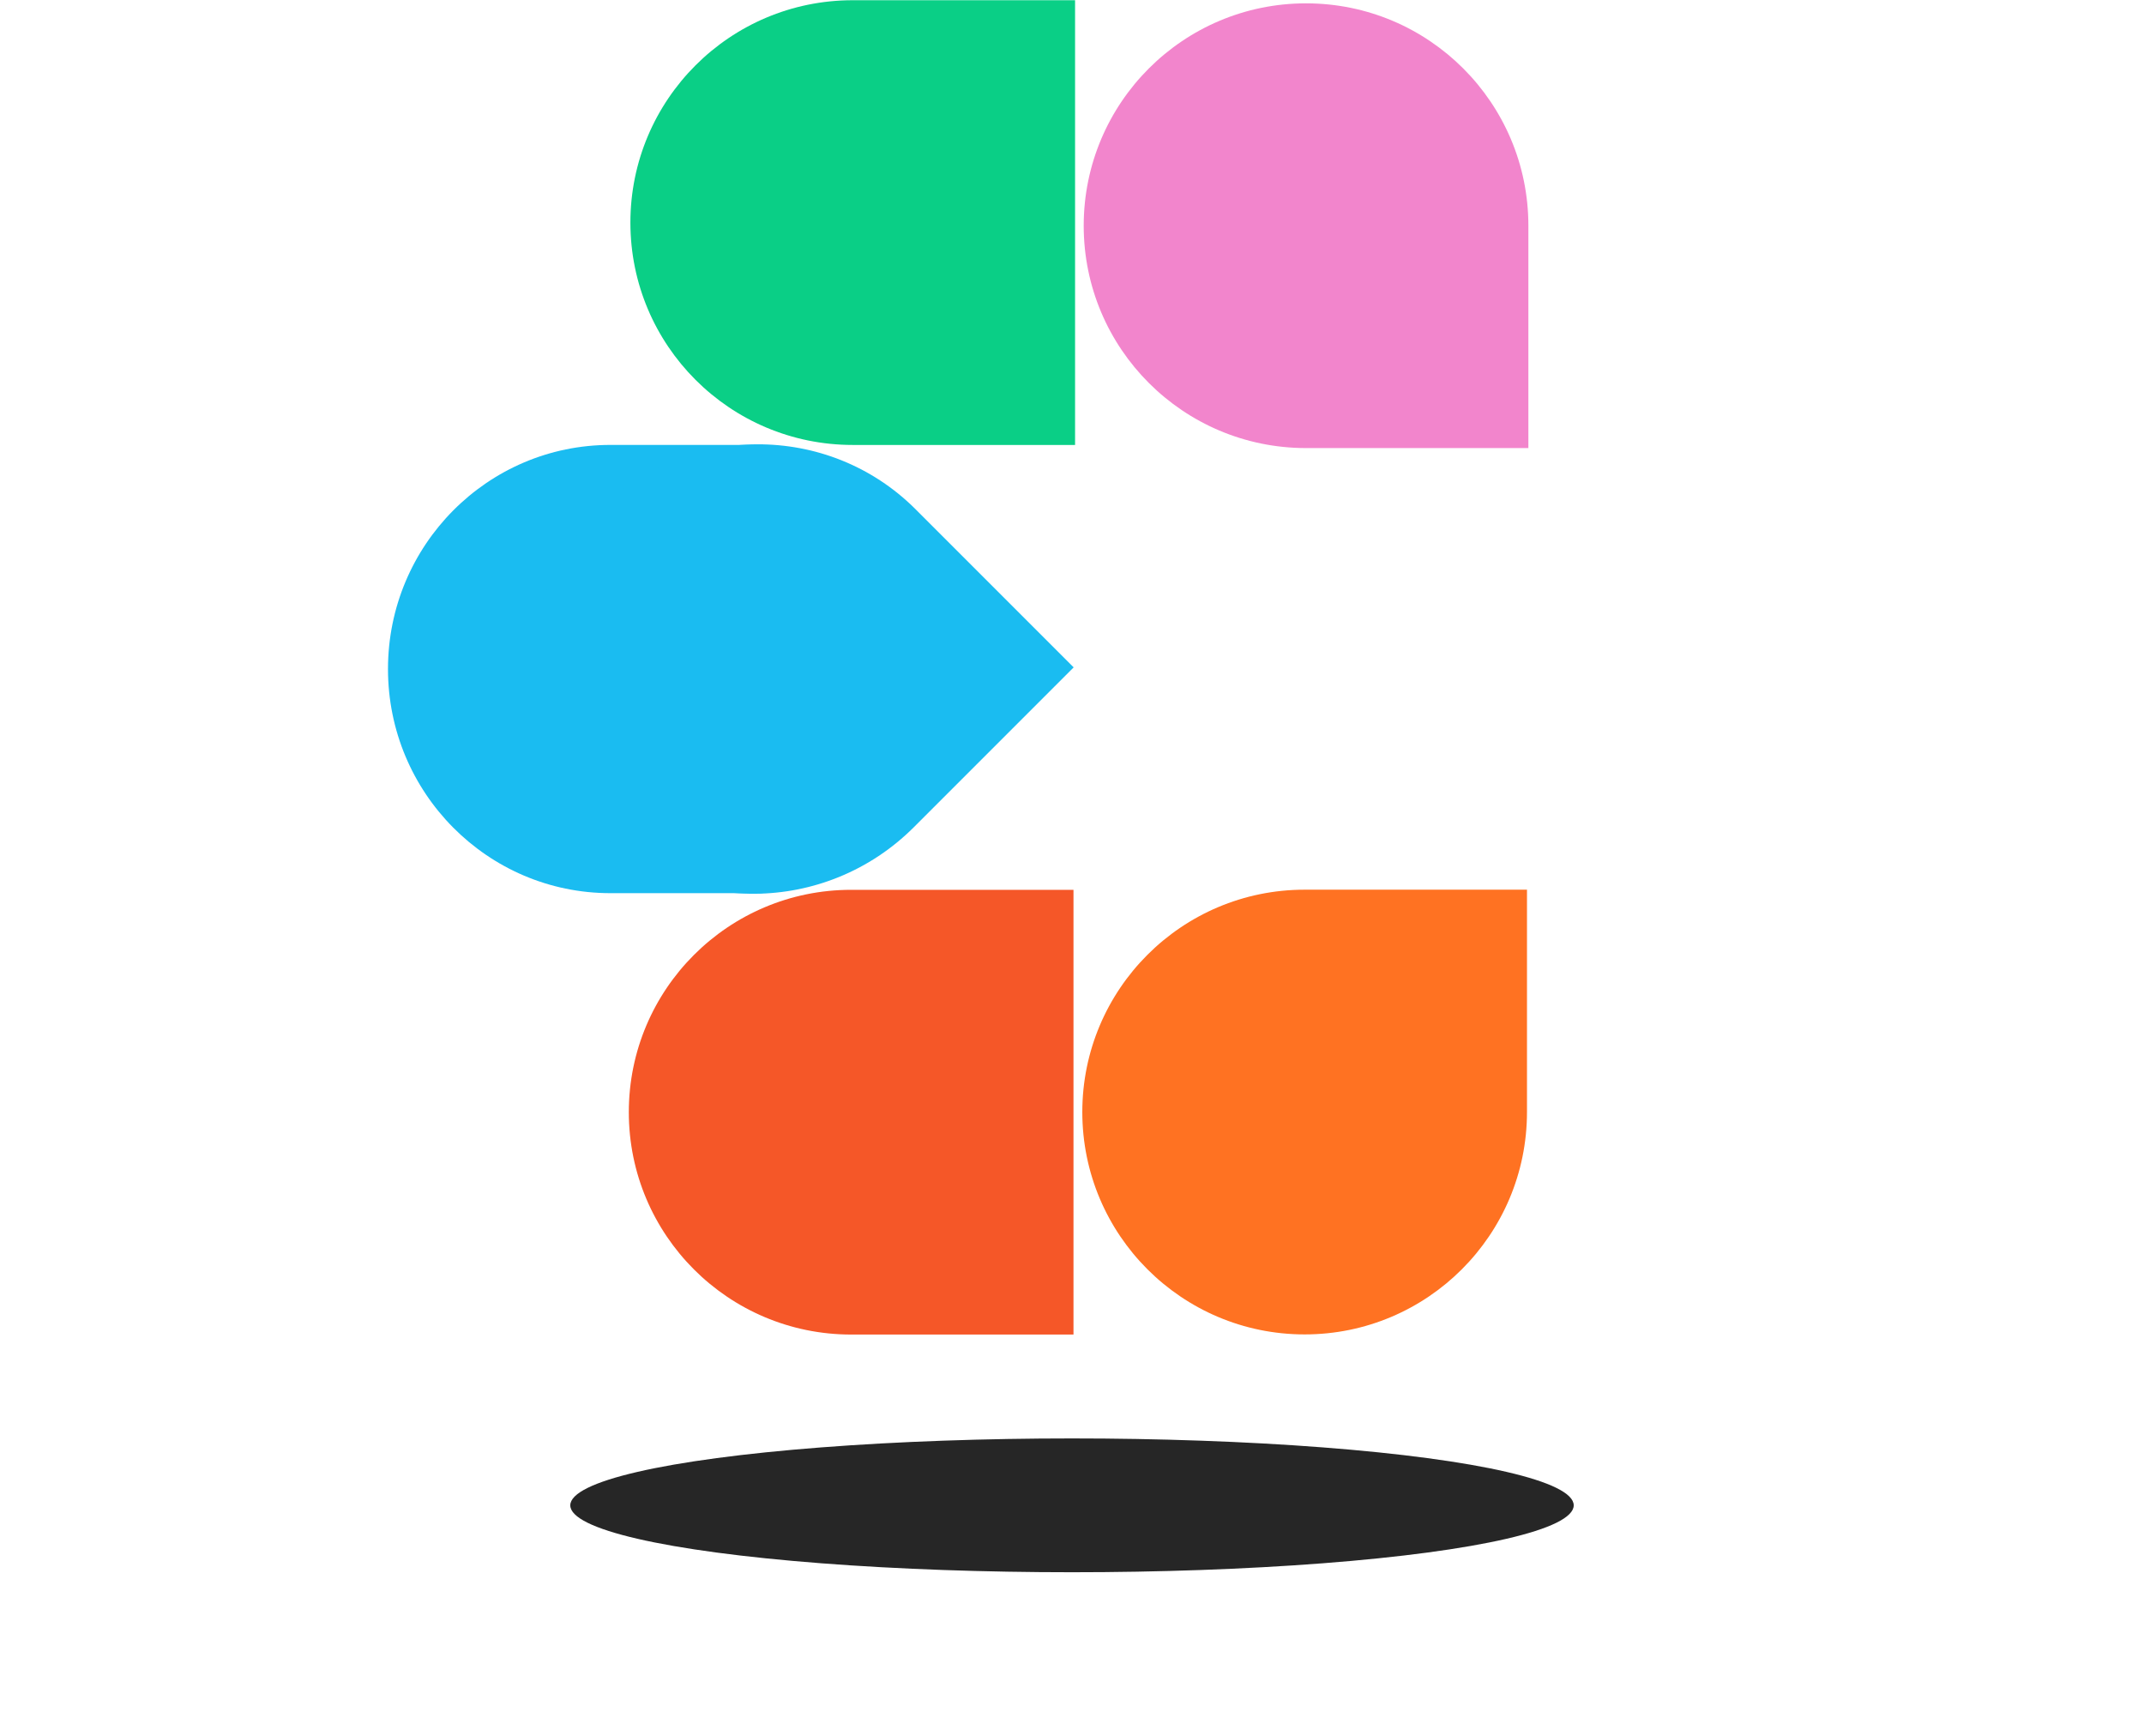 <svg width="641" height="519" viewBox="0 0 641 519" fill="none" xmlns="http://www.w3.org/2000/svg">
  <g filter="url(#blurFilter)">
    <ellipse cx="320.5" cy="450" rx="150" ry="20" fill="black" opacity="0.85"/>
  </g>

<path d="M321.418 133.014L321.418 0.067L254.945 0.067C218.232 0.067 188.472 29.828 188.472 66.54C188.472 103.253 218.232 133.014 254.945 133.014L321.418 133.014Z" fill="#0ACF86"/>
<path d="M320.945 398.945L320.945 265.999L254.472 265.999C217.76 265.999 187.999 295.76 187.999 332.472C187.999 369.184 217.76 398.945 254.472 398.945L320.945 398.945Z" fill="#F55728"/>
<path d="M227.998 267L227.998 133L182.498 133C145.771 133 115.998 162.997 115.998 200C115.998 237.003 145.771 267 182.498 267L227.998 267Z" fill="#1ABCF1"/>
<path d="M178.748 152.75C205.119 126.379 247.653 126.155 273.748 152.25L320.998 199.5L273.248 247.25C246.876 273.622 204.344 273.846 178.248 247.75C152.153 221.655 152.376 179.122 178.748 152.75Z" fill="#1ABCF1"/>
<path d="M323.582 332.432C323.582 295.721 353.343 265.959 390.055 265.959H456.528V332.432C456.528 369.144 426.768 398.905 390.055 398.905C353.343 398.905 323.582 369.144 323.582 332.432Z" fill="#FF7222"/>
<path d="M390.472 1C427.184 1 456.945 30.761 456.945 67.473L456.945 133.946L390.472 133.946C353.76 133.946 323.999 104.185 323.999 67.473C323.999 30.761 353.76 1 390.472 1Z" fill="#F285CC"/>


<defs>


    <filter id="blurFilter" x="160" y="420" width="301" height="8" filterUnits="userSpaceOnUse" color-interpolation-filters="sRGB">
      <feGaussianBlur stdDeviation="9"/>
    </filter>
</defs>
</svg>
